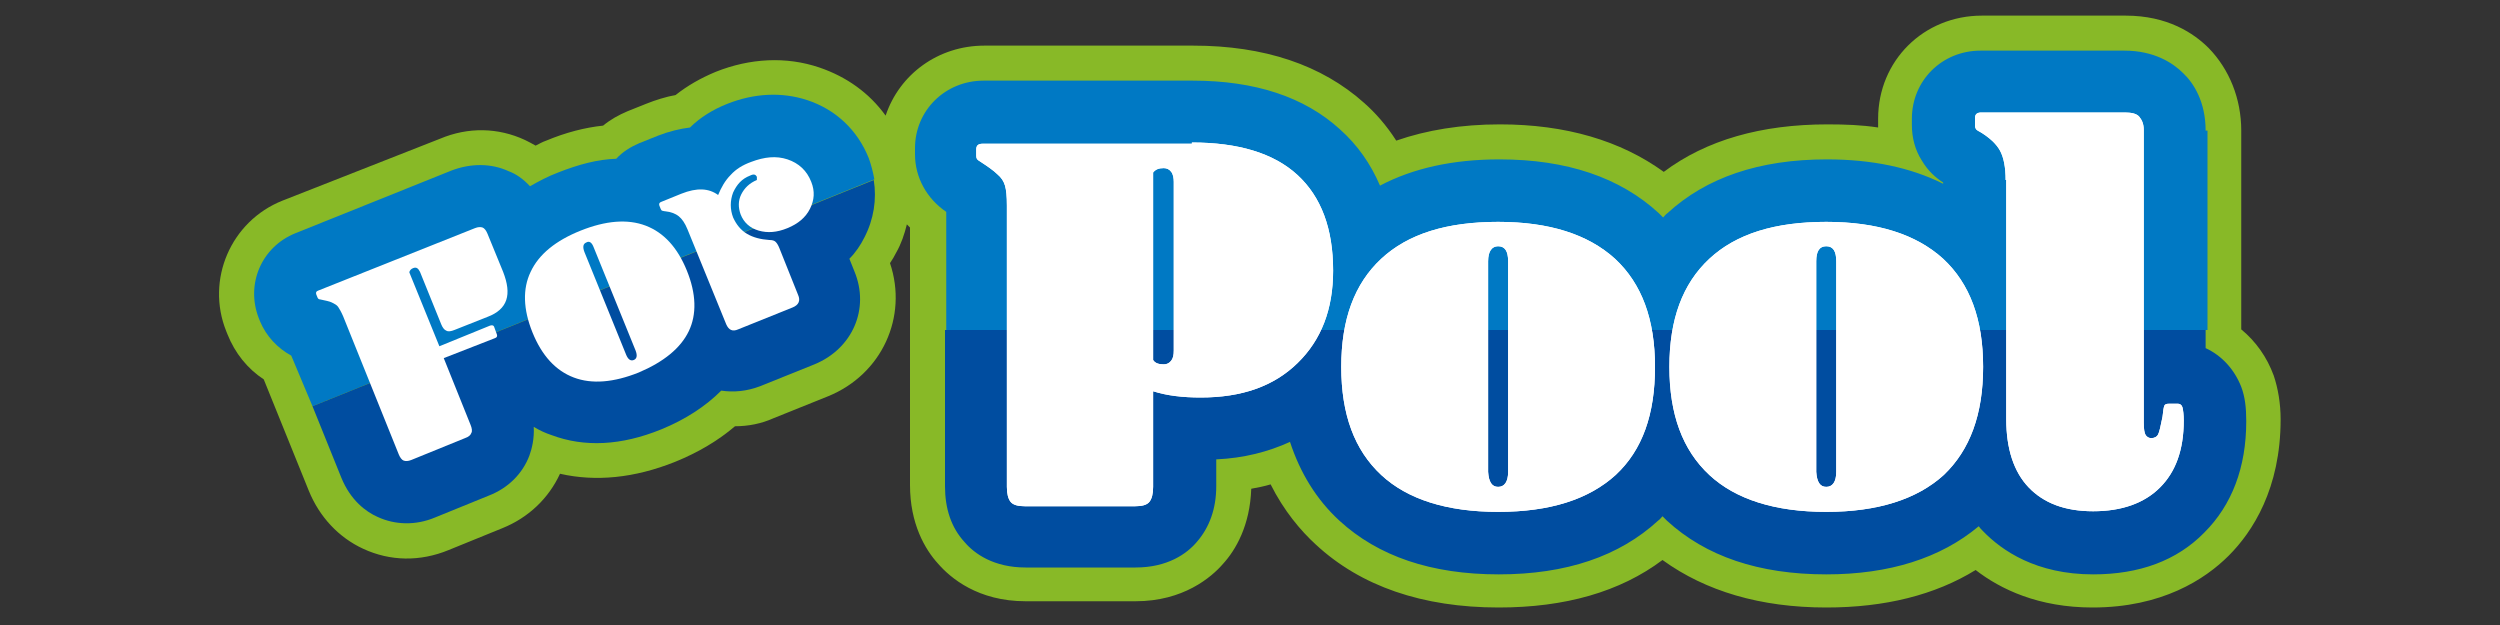 <?xml version="1.0" encoding="utf-8"?>
<!-- Generator: Adobe Illustrator 21.1.0, SVG Export Plug-In . SVG Version: 6.00 Build 0)  -->
<svg version="1.1" id="レイヤー_1" xmlns="http://www.w3.org/2000/svg" xmlns:xlink="http://www.w3.org/1999/xlink" x="0px"
	 y="0px" viewBox="0 0 400 100" style="enable-background:new 0 0 400 100;" xml:space="preserve">
<rect x="0" y="0" width="400" height="100" fill="#333333" stroke="none"/>
<style type="text/css">
	.st0{fill:#88B927;}
	.st1{fill:#0079C4;}
	.st2{fill:#004DA0;}
	.st3{fill:#FFFFFF;}
</style>
<g>
	<path class="st0" d="M363.8,60.1c-1.1-3-2.9-5.5-5.2-7.4V20.9c0-5.1-1.9-9.8-5.2-13.2c-2.4-2.4-6.6-5.2-13.3-5.2h-23
		c-9.3,0-16.6,7.2-16.6,16.5v1c0,0.1,0,0.3,0,0.4c-2.6-0.4-5.2-0.5-8.1-0.5c-10.6,0-19.4,2.5-26.2,7.6c-6.9-5-15.7-7.6-26.2-7.6
		c-6.2,0-11.7,0.9-16.6,2.6c-1.6-2.5-3.4-4.5-5.1-6c-6.8-6.1-16-9.2-27.4-9.2h-33.4c-7.4,0-13.6,4.6-15.8,11.2
		c-2.6-3.6-6.2-6.2-10.6-7.7c-5.3-1.8-11.1-1.5-16.6,0.7c-2.4,1-4.5,2.2-6.4,3.7c-1.6,0.3-3.2,0.8-4.7,1.4l-3,1.2
		c-1.4,0.6-2.7,1.3-3.9,2.3c-2.9,0.3-6,1.1-9.1,2.4c-0.6,0.2-1.1,0.5-1.7,0.8c-0.5-0.3-1.1-0.6-1.7-0.9c-4.3-2-9.1-2.1-13.6-0.2
		L45.2,32.1c-8.3,3.3-12.3,12.7-9,20.9l0.2,0.5c1.2,3,3.2,5.5,5.8,7.2l7.2,17.8c1.7,4.2,4.8,7.5,8.7,9.3c4.3,2,9.1,2.1,13.7,0.2
		l8.6-3.5c4.2-1.7,7.4-4.8,9.2-8.7c5.7,1.3,11.9,0.7,18.4-1.9c3.7-1.5,6.9-3.4,9.6-5.7c2.1,0,4.2-0.4,6.2-1.3l8.7-3.5
		c8.6-3.5,12.8-12.7,9.9-21.3c0.4-0.6,0.7-1.1,1-1.7c0.8-1.4,1.3-2.9,1.7-4.5c0.2,0.2,0.3,0.3,0.5,0.5v41.2c0,6.2,2.4,10.3,4.5,12.6
		c2,2.3,6.4,6,14,6h17.6c7.6,0,12.1-3.8,14-6c2-2.2,4.3-6.1,4.5-12c1.1-0.2,2.1-0.4,3.1-0.7c2.1,4.2,4.8,7.4,7.2,9.6
		c7.2,6.7,17.1,10.1,29.3,10.1c10.6,0,19.4-2.5,26.2-7.6c6.9,5,15.7,7.6,26.2,7.6c9.4,0,17.4-2,23.9-6c4,3.1,10.1,6,18.7,6
		c11.1,0,18-4.5,21.8-8.3c3.8-3.8,8.3-10.7,8.3-21.8C364.9,64.6,364.5,62.2,363.8,60.1z"/>
	<path class="st1" d="M352.9,20.9c0-4.6-1.9-7.6-3.6-9.2c-1.6-1.6-4.6-3.6-9.4-3.6h-23c-6.2,0-11,4.8-11,10.9v1c0,2,0.5,4,1.6,5.7
		c1,1.7,2.3,2.8,3.4,3.5v0.2c-5.2-2.6-11.4-3.9-18.6-3.9c-10.8,0-19.3,2.9-25.5,8.6c-0.3,0.2-0.5,0.5-0.7,0.7
		c-0.2-0.2-0.5-0.5-0.7-0.7c-6.2-5.7-14.7-8.6-25.5-8.6c-7.4,0-13.8,1.4-19.1,4.2c-1.5-3.5-3.6-6.5-6.4-9
		c-5.7-5.2-13.6-7.8-23.6-7.8h-33.4c-6.2,0-11,4.8-11,10.8v1c0,3.7,1.9,7.1,5,9.2c0,0,0,0,0,0v18.9h201.8V20.9z"/>
	<path class="st2" d="M352.9,55.7v-2.9H151.2v25c0,3.6,1,6.6,3.1,8.9c1.6,1.9,4.7,4.1,9.8,4.1h17.6c5.1,0,8.2-2.2,9.8-4.1
		c2-2.3,3.1-5.3,3.1-8.9v-4.3c4.4-0.2,8.3-1.2,11.8-2.8c1.6,4.9,4.2,9.2,7.9,12.6c6.2,5.7,14.7,8.6,25.5,8.6
		c10.8,0,19.3-2.9,25.5-8.6c0.3-0.2,0.5-0.5,0.7-0.7c0.2,0.2,0.5,0.5,0.7,0.7c6.2,5.7,14.7,8.6,25.5,8.6c10.1,0,18.3-2.6,24.4-7.7
		c0.2,0.3,0.4,0.5,0.7,0.8c3,3.1,8.5,6.9,17.6,6.9c7.4,0,13.4-2.2,17.8-6.7c4.4-4.4,6.7-10.4,6.7-17.8c0-2.2-0.2-3.9-0.8-5.5
		C357.5,59.1,355.5,56.9,352.9,55.7z"/>
	<path class="st1" d="M139,25.3c-1.8-4.5-5.3-7.8-9.9-9.3c-4-1.3-8.4-1.1-12.7,0.6c-2.3,0.9-4.4,2.2-6,3.8c-1.6,0.2-3.3,0.6-5.1,1.3
		l-3,1.2c-1.4,0.6-2.7,1.4-3.7,2.5c-3,0.1-6,0.9-9.3,2.2c-1.6,0.6-3.1,1.4-4.5,2.2c-1.1-1.2-2.3-2-3.4-2.4c-2.8-1.3-6.1-1.3-9.2-0.1
		L47.3,37.3c-5.5,2.2-8,8.2-5.9,13.6l0.2,0.5c1,2.4,2.8,4.3,5,5.5L50,65l89.9-36.3C139.7,27.6,139.4,26.4,139,25.3z"/>
	<path class="st2" d="M50,65l4.6,11.4c1.5,3.7,4,5.5,5.8,6.3c2.8,1.3,6.1,1.4,9.2,0.1l8.6-3.5c3.1-1.2,5.4-3.5,6.5-6.4
		c0.4-1.1,0.8-2.7,0.7-4.6c1,0.6,1.9,1,2.8,1.3c5.3,2,11.2,1.7,17.6-0.9c3.9-1.6,7.1-3.7,9.6-6.2c2,0.3,4.1,0.1,6.2-0.7l8.7-3.5
		c6.1-2.5,8.9-8.9,6.4-14.9l-0.8-2c1-1,1.8-2.2,2.4-3.4c1.5-2.9,2-6.1,1.5-9.2L50,65z"/>
	<g>
		<path class="st3" d="M190.7,22.8c7.4,0,13.1,1.7,16.9,5.2c3.8,3.5,5.7,8.6,5.7,15.3c0,6.2-1.9,11.1-5.7,14.8
			c-3.8,3.7-8.9,5.5-15.5,5.5c-2.9,0-5.4-0.3-7.6-1v15.3c0,1.1-0.2,1.9-0.6,2.4c-0.4,0.5-1.2,0.7-2.3,0.7H164
			c-1.1,0-1.9-0.2-2.3-0.7c-0.4-0.5-0.6-1.3-0.6-2.4v-45c0-1.5-0.1-2.5-0.3-3.2c-0.2-0.7-0.6-1.3-1.2-1.8c-0.6-0.6-1.6-1.3-3-2.2
			c-0.3-0.2-0.4-0.4-0.4-0.8v-1c0-0.6,0.3-0.9,1-0.9H190.7z M184.5,57.6c0.3,0.5,0.9,0.7,1.7,0.7c0.5,0,0.9-0.2,1.2-0.6
			c0.3-0.4,0.4-0.9,0.4-1.6v-27c0-0.6-0.1-1.2-0.4-1.6c-0.3-0.4-0.7-0.6-1.2-0.6c-0.8,0-1.3,0.2-1.7,0.7V57.6z"/>
		<path class="st3" d="M239.7,81.9c-8.2,0-14.5-2-18.7-5.9c-4.3-4-6.4-9.7-6.4-17.3s2.1-13.3,6.4-17.3c4.3-4,10.5-5.9,18.7-5.9
			c8.2,0,14.4,2,18.7,5.9c4.3,4,6.4,9.7,6.4,17.3S262.8,72,258.5,76C254.2,79.9,248,81.9,239.7,81.9z M239.7,77.9
			c1,0,1.6-0.8,1.6-2.4V41.8c0-1.6-0.5-2.4-1.6-2.4c-1,0-1.6,0.8-1.6,2.4v33.7C238.2,77.1,238.7,77.9,239.7,77.9z"/>
		<path class="st3" d="M292.2,81.9c-8.2,0-14.5-2-18.7-5.9c-4.3-4-6.4-9.7-6.4-17.3s2.1-13.3,6.4-17.3c4.3-4,10.5-5.9,18.7-5.9
			s14.4,2,18.7,5.9c4.3,4,6.4,9.7,6.4,17.3S315.2,72,311,76C306.7,79.9,300.4,81.9,292.2,81.9z M292.2,77.9c1,0,1.6-0.8,1.6-2.4
			V41.8c0-1.6-0.5-2.4-1.6-2.4s-1.6,0.8-1.6,2.4v33.7C290.7,77.1,291.2,77.9,292.2,77.9z"/>
		<path class="st3" d="M320.9,28.8c0-2-0.3-3.6-0.9-4.7c-0.6-1.1-1.7-2.1-3.2-3c-0.4-0.2-0.7-0.4-0.7-0.6c-0.1-0.1-0.1-0.3-0.1-0.6
			v-1c0-0.6,0.3-0.9,1-0.9h23c1.1,0,1.9,0.2,2.3,0.7s0.7,1.1,0.7,2.1v46.8c0,1,0.1,1.7,0.3,2c0.2,0.3,0.5,0.5,0.9,0.5
			c0.5,0,0.9-0.2,1.1-0.6c0.2-0.4,0.4-1.3,0.7-2.8c0.1-1,0.2-1.6,0.3-1.8c0.1-0.2,0.3-0.3,0.7-0.3h1.5c0.3,0,0.6,0.2,0.7,0.6
			c0.1,0.4,0.2,1.1,0.2,2.1c0,4.7-1.3,8.2-3.8,10.7c-2.5,2.5-6.1,3.8-10.7,3.8c-4.5,0-7.9-1.3-10.3-3.8c-2.4-2.5-3.6-6.2-3.6-10.9
			V28.8z"/>
	</g>
	<g>
		<path class="st3" d="M76,36.5c0.5-0.2,0.9-0.2,1.2-0.1c0.3,0.1,0.6,0.5,0.8,1l2.5,6.1c0.7,1.8,0.9,3.3,0.5,4.5
			c-0.4,1.2-1.4,2.1-3,2.7l-5.3,2.1c-0.5,0.2-1,0.3-1.3,0.1c-0.3-0.1-0.6-0.5-0.8-1l-3.4-8.4c-0.3-0.6-0.6-0.8-1.1-0.6
			c-0.3,0.1-0.6,0.4-0.6,0.7l4.8,11.8l8.1-3.3c0.3-0.1,0.6-0.1,0.7,0.3l0.4,1.1c0.1,0.3,0,0.5-0.3,0.6L71,57.3l4.3,10.7
			c0.2,0.5,0.3,1,0.1,1.3c-0.1,0.3-0.4,0.6-1,0.8l-8.6,3.5c-0.5,0.2-0.9,0.2-1.2,0.1c-0.3-0.1-0.6-0.5-0.8-1l-8.9-22.1
			c-0.3-0.7-0.6-1.2-0.8-1.5c-0.2-0.3-0.6-0.5-1-0.7c-0.4-0.2-1-0.3-1.9-0.5c-0.2,0-0.3-0.1-0.4-0.3l-0.2-0.5
			c-0.1-0.3,0-0.5,0.3-0.6L76,36.5z"/>
		<path class="st3" d="M102.2,59.6c-4,1.6-7.5,1.9-10.4,0.8c-2.9-1.1-5.1-3.5-6.6-7.2c-1.5-3.7-1.6-7-0.3-9.7c1.3-2.8,4-5,8-6.6
			c4-1.6,7.5-1.9,10.4-0.8c2.9,1.1,5.1,3.5,6.6,7.2c1.5,3.7,1.6,7,0.3,9.7C108.9,55.7,106.2,57.9,102.2,59.6z M101.4,57.6
			c0.5-0.2,0.6-0.7,0.3-1.5L95,39.6c-0.3-0.8-0.7-1.1-1.2-0.8c-0.5,0.2-0.6,0.7-0.3,1.5l6.7,16.5C100.5,57.5,100.9,57.8,101.4,57.6z
			"/>
		<path class="st3" d="M109,31c2.5-1,4.4-0.9,5.9,0.2c0.5-1.2,1.1-2.3,2-3.2c0.8-0.9,1.9-1.6,3.3-2.1c2.1-0.8,4-1,5.8-0.4
			c1.8,0.6,3.1,1.8,3.8,3.6c0.6,1.5,0.5,2.9-0.2,4.3c-0.7,1.4-1.9,2.4-3.6,3.1c-1.7,0.7-3.2,0.8-4.6,0.4c-1.4-0.4-2.4-1.3-2.9-2.6
			c-0.4-1.1-0.4-2.2,0.1-3.2c0.5-1,1.3-1.8,2.5-2.3c0-0.2,0-0.3,0-0.5c-0.2-0.4-0.5-0.5-1.1-0.2c-1.3,0.5-2.1,1.4-2.7,2.7
			c-0.5,1.3-0.5,2.7,0,4c0.5,1.1,1.2,2,2.2,2.6c1,0.6,2.2,0.9,3.6,1c0.5,0,0.8,0.1,1,0.3c0.2,0.2,0.4,0.5,0.6,1l3,7.5
			c0.4,0.9,0.1,1.6-0.9,2l-8.7,3.5c-0.9,0.4-1.5,0.1-1.9-0.8L110,36.7c-0.4-1-0.9-1.7-1.4-2.1c-0.5-0.4-1.2-0.7-2.2-0.8
			c-0.2,0-0.4-0.1-0.5-0.1c-0.1-0.1-0.1-0.1-0.2-0.3l-0.2-0.5c-0.1-0.3,0-0.5,0.3-0.6L109,31z"/>
	</g>
	<g>
		<path class="st3" d="M190.7,22.8c7.4,0,13.1,1.7,16.9,5.2c3.8,3.5,5.7,8.6,5.7,15.3c0,6.2-1.9,11.1-5.7,14.8
			c-3.8,3.7-8.9,5.5-15.5,5.5c-2.9,0-5.4-0.3-7.6-1v15.3c0,1.1-0.2,1.9-0.6,2.4c-0.4,0.5-1.2,0.7-2.3,0.7H164
			c-1.1,0-1.9-0.2-2.3-0.7c-0.4-0.5-0.6-1.3-0.6-2.4v-45c0-1.5-0.1-2.5-0.3-3.2c-0.2-0.7-0.6-1.3-1.2-1.8c-0.6-0.6-1.6-1.3-3-2.2
			c-0.3-0.2-0.4-0.4-0.4-0.8v-1c0-0.6,0.3-0.9,1-0.9H190.7z M184.5,57.6c0.3,0.5,0.9,0.7,1.7,0.7c0.5,0,0.9-0.2,1.2-0.6
			c0.3-0.4,0.4-0.9,0.4-1.6v-27c0-0.6-0.1-1.2-0.4-1.6c-0.3-0.4-0.7-0.6-1.2-0.6c-0.8,0-1.3,0.2-1.7,0.7V57.6z"/>
		<path class="st3" d="M239.7,81.9c-8.2,0-14.5-2-18.7-5.9c-4.3-4-6.4-9.7-6.4-17.3s2.1-13.3,6.4-17.3c4.3-4,10.5-5.9,18.7-5.9
			c8.2,0,14.4,2,18.7,5.9c4.3,4,6.4,9.7,6.4,17.3S262.8,72,258.5,76C254.2,79.9,248,81.9,239.7,81.9z M239.7,77.9
			c1,0,1.6-0.8,1.6-2.4V41.8c0-1.6-0.5-2.4-1.6-2.4c-1,0-1.6,0.8-1.6,2.4v33.7C238.2,77.1,238.7,77.9,239.7,77.9z"/>
		<path class="st3" d="M292.2,81.9c-8.2,0-14.5-2-18.7-5.9c-4.3-4-6.4-9.7-6.4-17.3s2.1-13.3,6.4-17.3c4.3-4,10.5-5.9,18.7-5.9
			s14.4,2,18.7,5.9c4.3,4,6.4,9.7,6.4,17.3S315.2,72,311,76C306.7,79.9,300.4,81.9,292.2,81.9z M292.2,77.9c1,0,1.6-0.8,1.6-2.4
			V41.8c0-1.6-0.5-2.4-1.6-2.4s-1.6,0.8-1.6,2.4v33.7C290.7,77.1,291.2,77.9,292.2,77.9z"/>
		<path class="st3" d="M320.9,28.8c0-2-0.3-3.6-0.9-4.7c-0.6-1.1-1.7-2.1-3.2-3c-0.4-0.2-0.7-0.4-0.7-0.6c-0.1-0.1-0.1-0.3-0.1-0.6
			v-1c0-0.6,0.3-0.9,1-0.9h23c1.1,0,1.9,0.2,2.3,0.7s0.7,1.1,0.7,2.1v46.8c0,1,0.1,1.7,0.3,2c0.2,0.3,0.5,0.5,0.9,0.5
			c0.5,0,0.9-0.2,1.1-0.6c0.2-0.4,0.4-1.3,0.7-2.8c0.1-1,0.2-1.6,0.3-1.8c0.1-0.2,0.3-0.3,0.7-0.3h1.5c0.3,0,0.6,0.2,0.7,0.6
			c0.1,0.4,0.2,1.1,0.2,2.1c0,4.7-1.3,8.2-3.8,10.7c-2.5,2.5-6.1,3.8-10.7,3.8c-4.5,0-7.9-1.3-10.3-3.8c-2.4-2.5-3.6-6.2-3.6-10.9
			V28.8z"/>
	</g>
</g>
</svg>
